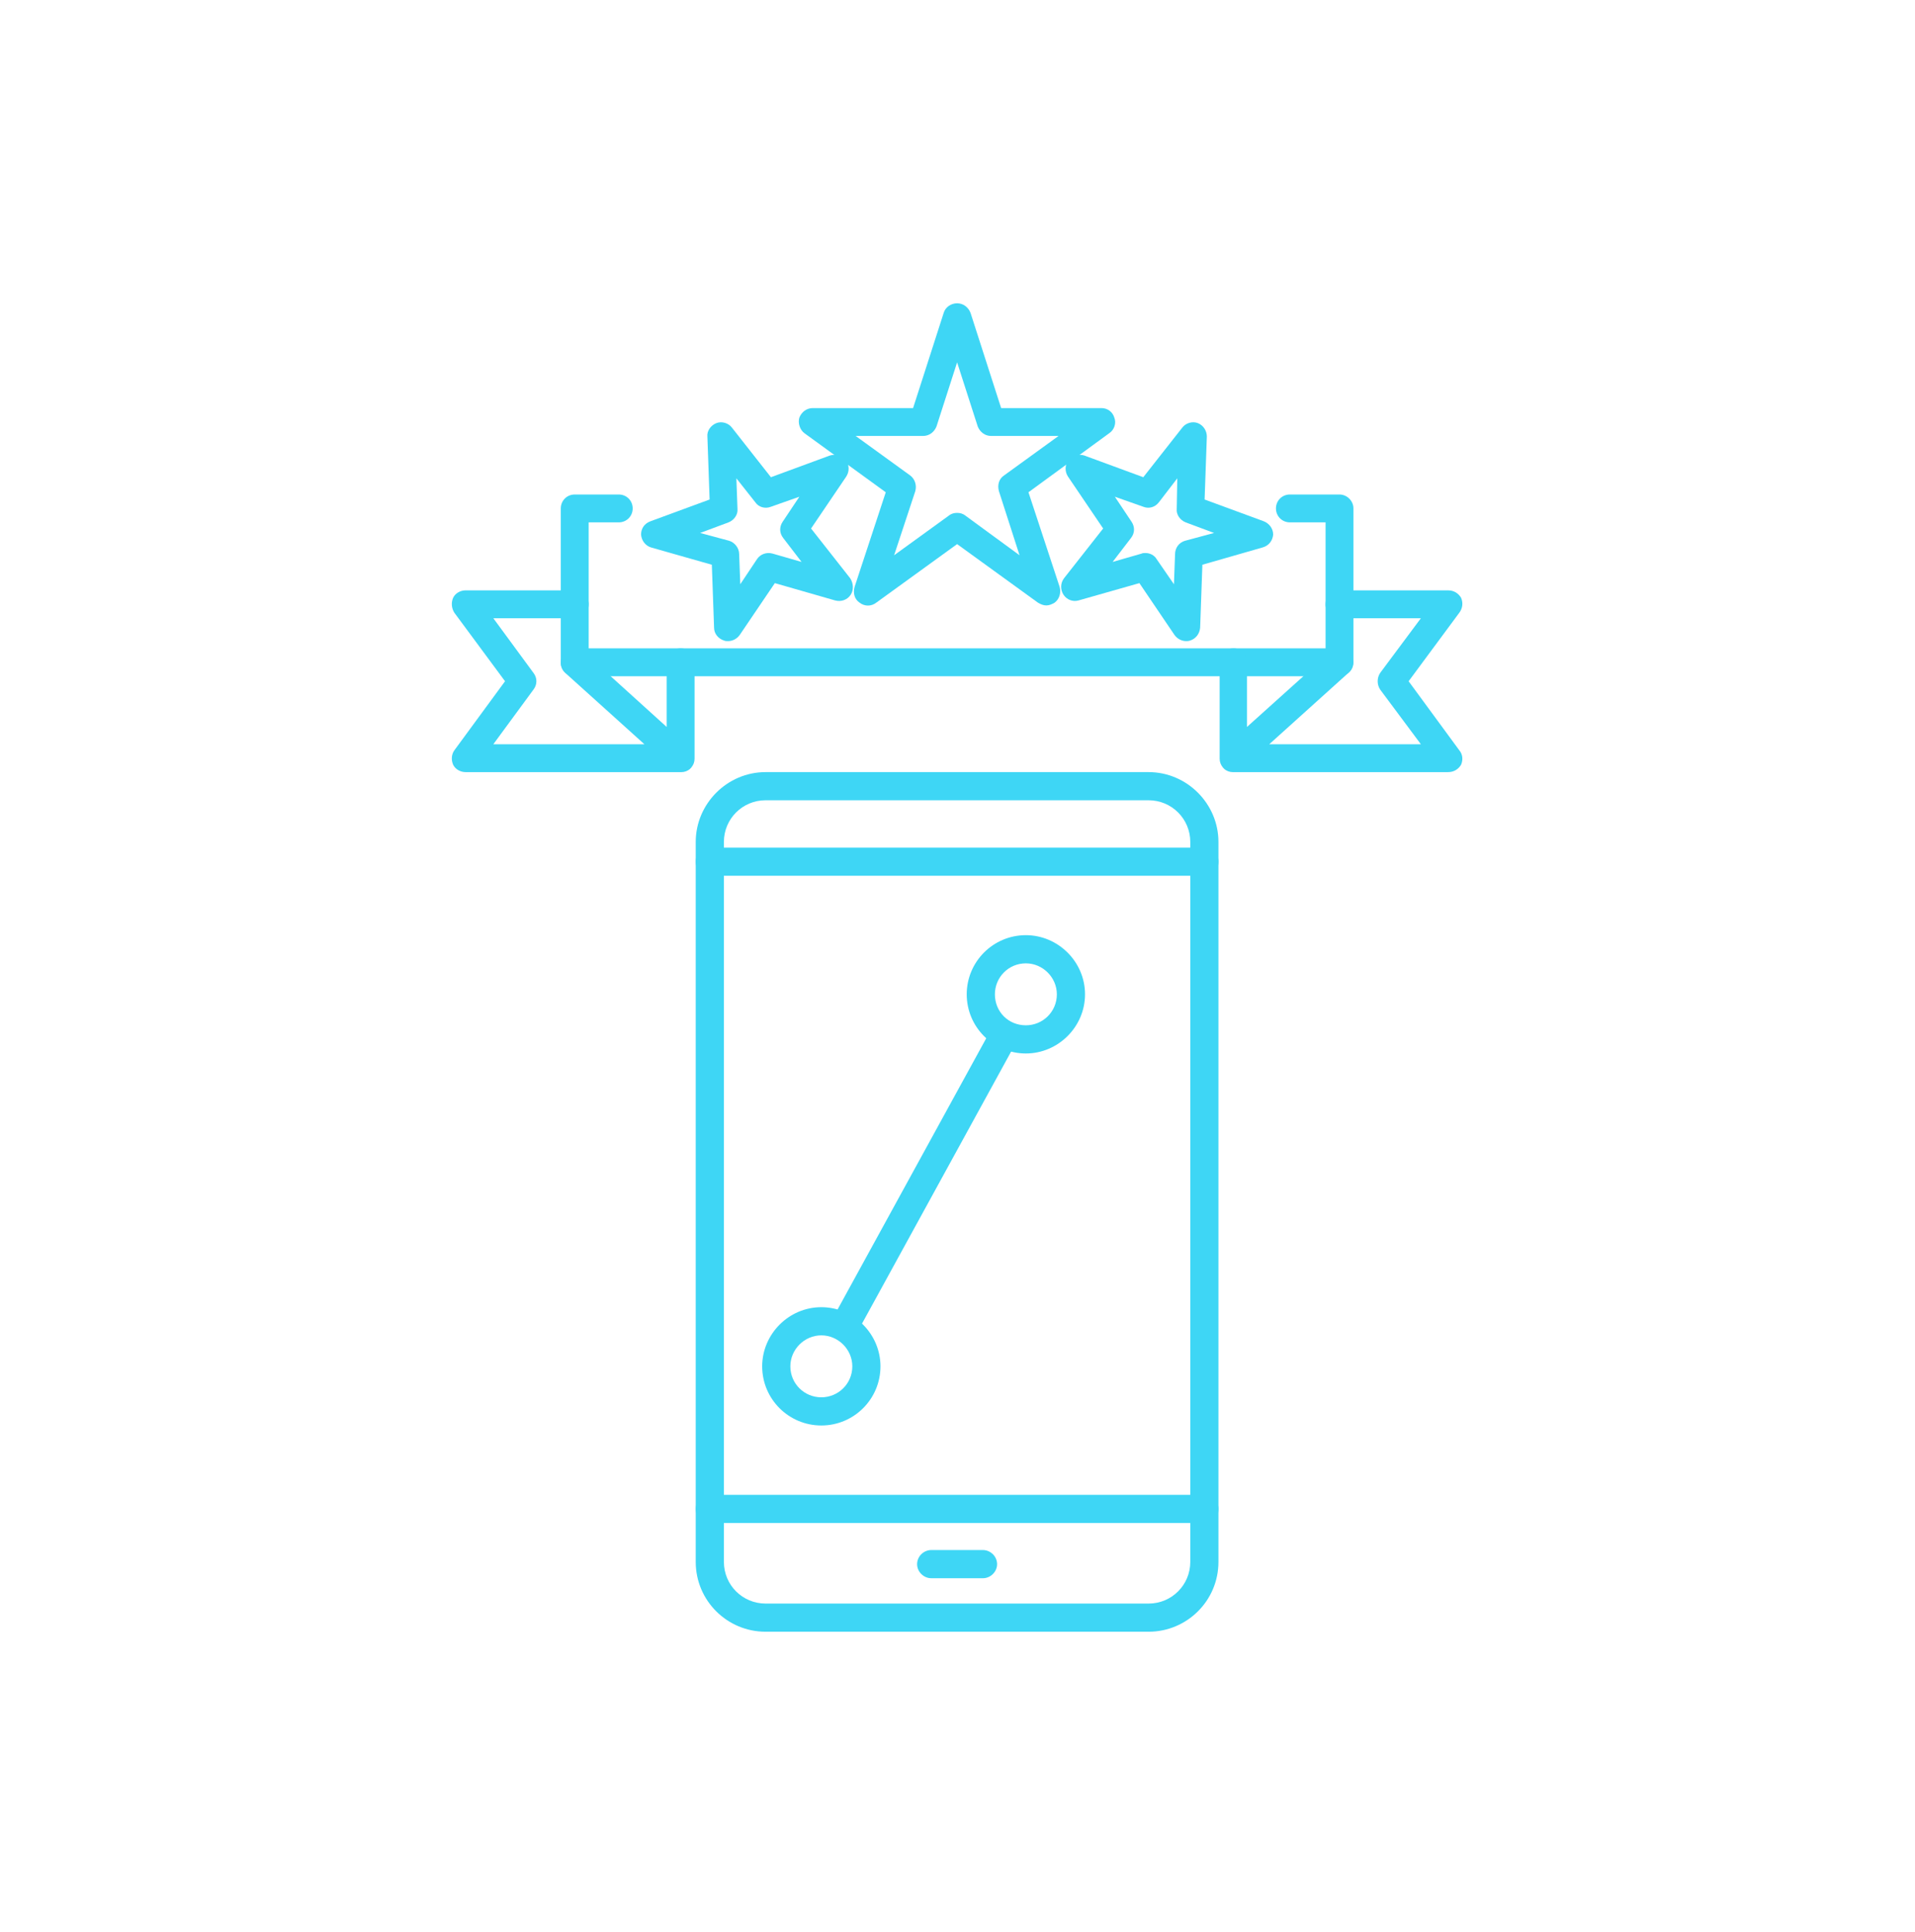 <?xml version="1.0" encoding="UTF-8" standalone="no"?><!DOCTYPE svg PUBLIC "-//W3C//DTD SVG 1.1//EN" "http://www.w3.org/Graphics/SVG/1.1/DTD/svg11.dtd"><svg width="100%" height="100%" viewBox="0 0 224 226" version="1.1" xmlns="http://www.w3.org/2000/svg" xmlns:xlink="http://www.w3.org/1999/xlink" xml:space="preserve" xmlns:serif="http://www.serif.com/" style="fill-rule:evenodd;clip-rule:evenodd;stroke-linejoin:round;stroke-miterlimit:2;"><rect id="technology" x="0.017" y="0.662" width="223.869" height="225" style="fill:none;"/><g><path d="M89.55,93.602c-2.701,0 -4.875,2.175 -4.875,4.876l-0,84.203c-0,2.702 2.174,4.876 4.875,4.876l44.803,-0c2.701,-0 4.876,-2.174 4.876,-4.876l-0,-84.203c-0,-2.701 -2.175,-4.876 -4.876,-4.876l-44.803,0Zm44.803,97.249l-44.803,0c-4.48,0 -8.17,-3.623 -8.17,-8.17l0,-84.203c0,-4.48 3.69,-8.17 8.17,-8.17l44.803,0c4.48,0 8.17,3.69 8.17,8.17l0,84.203c0,4.547 -3.69,8.17 -8.17,8.17Z" style="fill:#3ED6F5;fill-rule:nonzero;"/><path d="M140.876,102.431l-57.849,0c-0.921,0 -1.647,-0.724 -1.647,-1.647c0,-0.856 0.726,-1.647 1.647,-1.647l57.849,0c0.923,0 1.647,0.791 1.647,1.647c0,0.923 -0.724,1.647 -1.647,1.647Z" style="fill:#3ED6F5;fill-rule:nonzero;"/><path d="M140.876,178.135l-57.849,0c-0.921,0 -1.647,-0.725 -1.647,-1.647c0,-0.857 0.726,-1.647 1.647,-1.647l57.849,-0c0.923,-0 1.647,0.79 1.647,1.647c0,0.922 -0.724,1.647 -1.647,1.647Z" style="fill:#3ED6F5;fill-rule:nonzero;"/><path d="M114.983,184.592l-6.061,-0c-0.857,-0 -1.647,-0.725 -1.647,-1.647c-0,-0.923 0.79,-1.647 1.647,-1.647l6.061,-0c0.856,-0 1.647,0.724 1.647,1.647c0,0.922 -0.791,1.647 -1.647,1.647Z" style="fill:#3ED6F5;fill-rule:nonzero;"/><path d="M96.072,156.186c-1.977,-0 -3.624,1.647 -3.624,3.624c-0,2.042 1.647,3.623 3.624,3.623c1.977,0 3.624,-1.581 3.624,-3.623c-0,-1.977 -1.647,-3.624 -3.624,-3.624Zm-0,10.542c-3.82,-0 -6.919,-3.097 -6.919,-6.918c0,-3.756 3.099,-6.918 6.919,-6.918c3.822,-0 6.918,3.162 6.918,6.918c0,3.821 -3.096,6.918 -6.918,6.918Z" style="fill:#3ED6F5;fill-rule:nonzero;"/><path d="M119.998,112.675c-2.043,-0 -3.624,1.647 -3.624,3.623c-0,2.043 1.581,3.624 3.624,3.624c1.977,0 3.624,-1.581 3.624,-3.624c-0,-1.976 -1.647,-3.623 -3.624,-3.623Zm-0,10.542c-3.822,-0 -6.919,-3.097 -6.919,-6.919c0,-3.821 3.097,-6.918 6.919,-6.918c3.756,0 6.918,3.097 6.918,6.918c0,3.822 -3.162,6.919 -6.918,6.919Z" style="fill:#3ED6F5;fill-rule:nonzero;"/><path d="M98.841,156.656c-0.264,-0 -0.527,-0.066 -0.791,-0.198c-0.79,-0.395 -1.054,-1.383 -0.658,-2.24l17.987,-32.811c0.46,-0.791 1.449,-1.055 2.239,-0.659c0.791,0.461 1.121,1.449 0.659,2.24l-17.987,32.811c-0.263,0.593 -0.857,0.857 -1.449,0.857Z" style="fill:#3ED6F5;fill-rule:nonzero;"/></g><g><path d="M111.954,59.989c0.326,-0 0.652,0.065 0.978,0.326l6.325,4.629l-2.413,-7.498c-0.195,-0.717 0,-1.434 0.587,-1.826l6.39,-4.629l-7.889,0c-0.718,0 -1.305,-0.456 -1.565,-1.108l-2.413,-7.499l-2.412,7.499c-0.261,0.652 -0.848,1.108 -1.565,1.108l-7.89,0l6.39,4.629c0.522,0.392 0.782,1.109 0.587,1.826l-2.478,7.498l6.39,-4.629c0.326,-0.261 0.652,-0.326 0.978,-0.326Zm10.432,10.824c-0.326,-0 -0.651,-0.131 -0.978,-0.326l-9.454,-6.847l-9.455,6.847c-0.586,0.456 -1.369,0.456 -1.955,-0c-0.587,-0.392 -0.782,-1.109 -0.587,-1.826l3.651,-11.084l-9.519,-6.912c-0.522,-0.391 -0.782,-1.174 -0.587,-1.826c0.261,-0.652 0.847,-1.108 1.564,-1.108l11.737,-0l3.586,-11.15c0.195,-0.652 0.848,-1.108 1.565,-1.108c0.717,0 1.304,0.456 1.565,1.108l3.586,11.15l11.736,-0c0.718,-0 1.304,0.456 1.5,1.108c0.261,0.652 -0,1.435 -0.587,1.826l-9.454,6.912l3.651,11.084c0.196,0.717 -0.065,1.434 -0.586,1.826c-0.327,0.195 -0.653,0.326 -0.979,0.326Z" style="fill:#3ED6F5;fill-rule:nonzero;"/><path d="M81.896,62.336l3.39,0.913c0.653,0.196 1.174,0.848 1.174,1.565l0.131,3.521l1.955,-2.934c0.392,-0.587 1.109,-0.848 1.826,-0.652l3.391,0.978l-2.152,-2.804c-0.457,-0.587 -0.457,-1.304 -0.065,-1.891l1.956,-2.934l-3.326,1.174c-0.652,0.261 -1.434,0.065 -1.825,-0.522l-2.217,-2.804l0.13,3.587c0.065,0.652 -0.391,1.304 -1.043,1.564l-3.325,1.239Zm3.26,12.65c-0.13,-0 -0.326,-0 -0.457,-0.066c-0.651,-0.195 -1.173,-0.782 -1.173,-1.499l-0.261,-7.368l-7.107,-2.021c-0.652,-0.196 -1.108,-0.783 -1.174,-1.5c0,-0.717 0.392,-1.304 1.109,-1.565l6.911,-2.543l-0.26,-7.368c-0.065,-0.652 0.391,-1.304 1.042,-1.565c0.652,-0.26 1.435,0 1.826,0.522l4.564,5.803l6.912,-2.543c0.652,-0.195 1.369,0 1.826,0.522c0.456,0.587 0.456,1.369 0.065,1.956l-4.108,6.064l4.564,5.803c0.392,0.586 0.456,1.369 0.065,1.956c-0.391,0.587 -1.108,0.847 -1.825,0.652l-7.042,-2.022l-4.108,6.064c-0.326,0.457 -0.847,0.718 -1.369,0.718Z" style="fill:#3ED6F5;fill-rule:nonzero;"/><path d="M133.993,64.684c0.521,-0 1.042,0.26 1.303,0.717l2.022,2.934l0.13,-3.521c-0,-0.717 0.457,-1.369 1.174,-1.565l3.39,-0.913l-3.325,-1.239c-0.652,-0.26 -1.109,-0.912 -1.043,-1.564l0.065,-3.587l-2.152,2.804c-0.456,0.587 -1.174,0.783 -1.825,0.522l-3.326,-1.174l1.957,2.934c0.39,0.587 0.39,1.304 -0.066,1.891l-2.152,2.804l3.391,-0.978c0.13,-0.065 0.261,-0.065 0.457,-0.065Zm4.759,10.302c-0.522,-0 -1.043,-0.261 -1.369,-0.718l-4.107,-6.064l-7.108,2.022c-0.652,0.195 -1.369,-0.065 -1.761,-0.652c-0.39,-0.587 -0.39,-1.37 0.066,-1.956l4.564,-5.803l-4.108,-6.064c-0.391,-0.587 -0.391,-1.369 0.066,-1.956c0.391,-0.522 1.173,-0.717 1.825,-0.522l6.912,2.543l4.563,-5.803c0.392,-0.522 1.174,-0.782 1.826,-0.522c0.652,0.261 1.044,0.913 1.044,1.565l-0.261,7.368l6.912,2.543c0.651,0.261 1.107,0.848 1.107,1.565c-0.065,0.717 -0.521,1.304 -1.238,1.5l-7.042,2.021l-0.261,7.368c-0.065,0.717 -0.522,1.304 -1.174,1.499c-0.195,0.066 -0.325,0.066 -0.456,0.066Z" style="fill:#3ED6F5;fill-rule:nonzero;"/><path d="M156.683,79.093l-89.457,0c-0.913,0 -1.63,-0.717 -1.63,-1.63l-0,-17.996c-0,-0.912 0.717,-1.63 1.63,-1.63l5.15,0c0.913,0 1.63,0.718 1.63,1.63c0,0.913 -0.717,1.63 -1.63,1.63l-3.52,0l-0,14.736l86.197,0l-0,-14.736l-4.173,0c-0.913,0 -1.63,-0.717 -1.63,-1.63c-0,-0.912 0.717,-1.63 1.63,-1.63l5.803,0c0.848,0 1.63,0.718 1.63,1.63l-0,17.996c-0,0.913 -0.782,1.63 -1.63,1.63Z" style="fill:#3ED6F5;fill-rule:nonzero;"/><path d="M79.744,90.308l-25.299,0c-0.586,0 -1.173,-0.326 -1.434,-0.848c-0.261,-0.586 -0.196,-1.238 0.131,-1.695l5.933,-8.085l-5.933,-8.02c-0.327,-0.521 -0.392,-1.173 -0.131,-1.76c0.261,-0.522 0.848,-0.848 1.434,-0.848l12.781,0c0.912,0 1.63,0.717 1.63,1.63c-0,0.913 -0.718,1.63 -1.63,1.63l-9.52,0l4.694,6.39c0.457,0.587 0.457,1.369 -0,1.956l-4.694,6.39l17.67,-0l-9.259,-8.346c-0.652,-0.587 -0.717,-1.63 -0.065,-2.282c0.586,-0.717 1.63,-0.717 2.282,-0.13l9.649,8.737l0,-7.564c0,-0.847 0.718,-1.63 1.63,-1.63c0.913,0 1.631,0.783 1.631,1.63l-0,11.28c-0,0.391 -0.13,0.717 -0.391,1.043c-0.066,0.066 -0.131,0.131 -0.196,0.196c-0.261,0.196 -0.587,0.326 -0.913,0.326Z" style="fill:#3ED6F5;fill-rule:nonzero;"/><path d="M169.397,90.308l-25.233,0c-0.326,0 -0.652,-0.13 -0.913,-0.326c-0.065,-0.065 -0.131,-0.13 -0.195,-0.196c-0.261,-0.326 -0.392,-0.652 -0.392,-1.043l0,-11.28c0,-0.847 0.717,-1.63 1.63,-1.63c0.848,0 1.565,0.783 1.565,1.63l0,7.564l9.715,-8.737c0.652,-0.587 1.696,-0.587 2.282,0.13c0.587,0.652 0.587,1.695 -0.13,2.282l-9.259,8.346l17.735,-0l-4.759,-6.39c-0.392,-0.587 -0.392,-1.369 -0,-1.956l4.759,-6.39l-9.519,0c-0.913,0 -1.63,-0.717 -1.63,-1.63c-0,-0.913 0.717,-1.63 1.63,-1.63l12.714,0c0.652,0 1.174,0.326 1.5,0.848c0.261,0.587 0.195,1.239 -0.195,1.76l-5.934,8.02l5.934,8.085c0.39,0.457 0.456,1.109 0.195,1.695c-0.326,0.522 -0.848,0.848 -1.5,0.848Z" style="fill:#3ED6F5;fill-rule:nonzero;"/></g></svg>